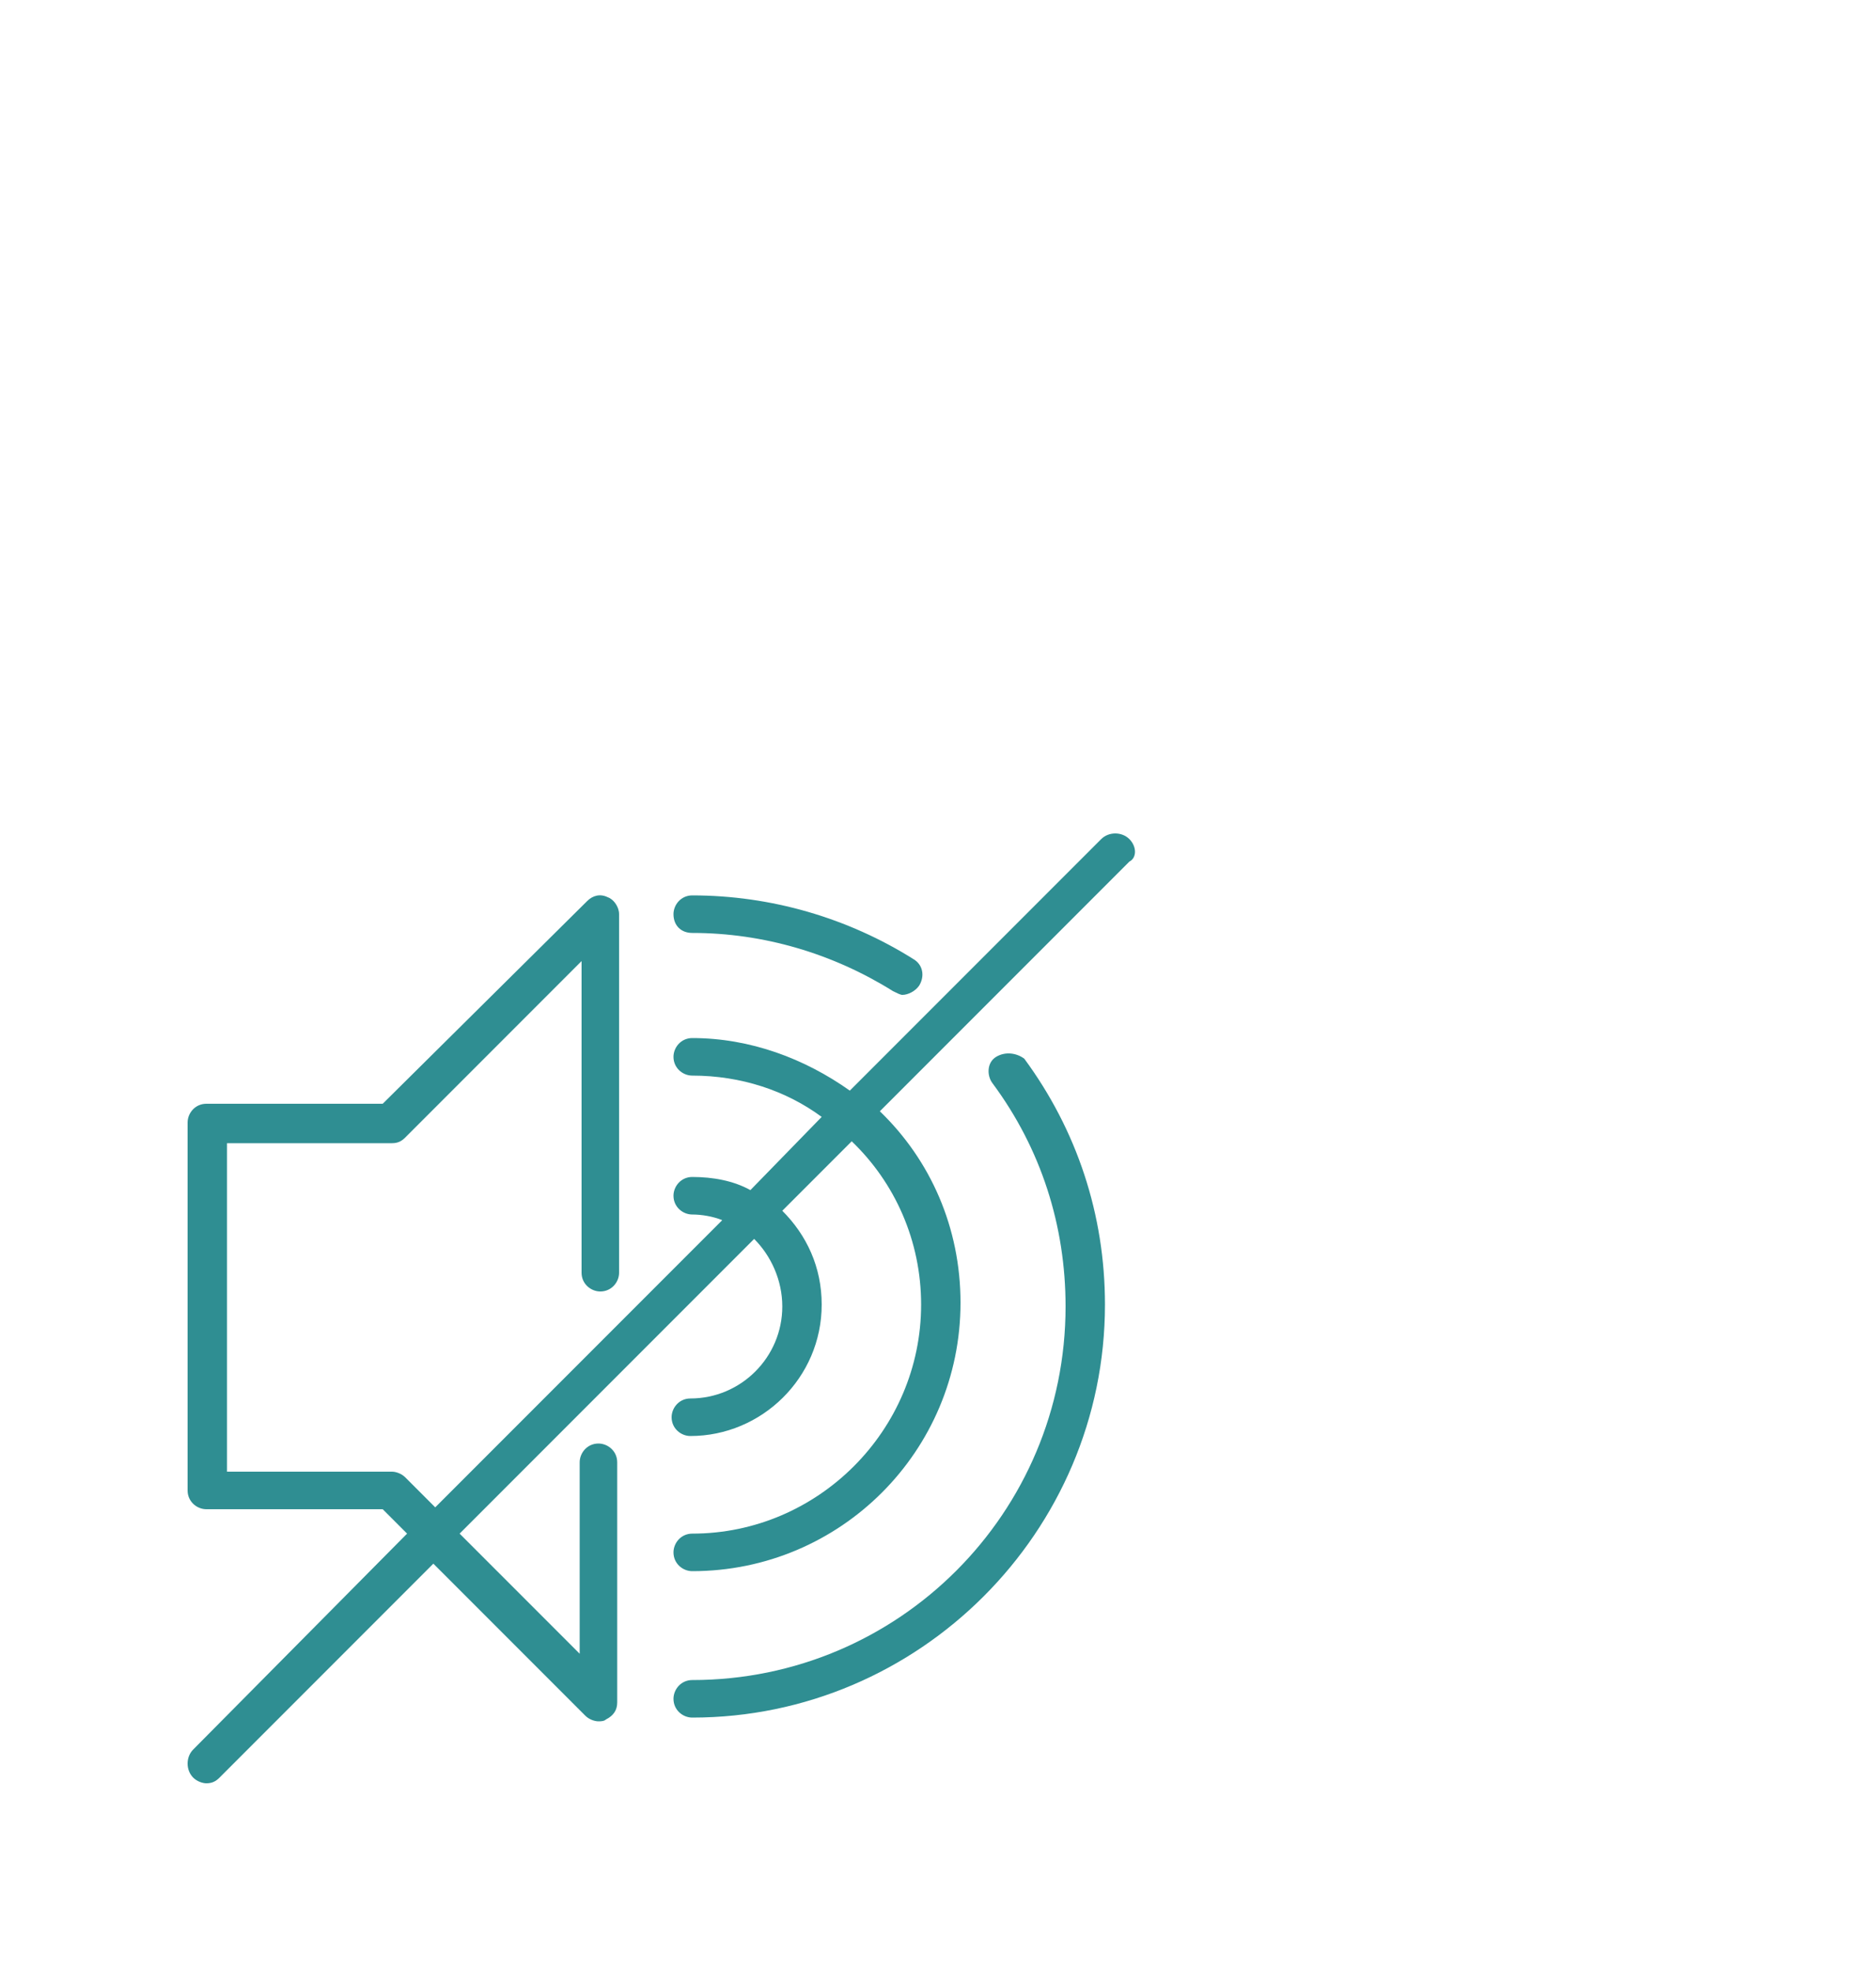 <?xml version="1.0" encoding="UTF-8"?>
<svg xmlns="http://www.w3.org/2000/svg" xmlns:xlink="http://www.w3.org/1999/xlink" version="1.1" x="0px" y="0px" viewBox="0 0 100 105" xml:space="preserve">
<g id="Trockenestrich" display="none">
	
		<line display="inline" fill="none" stroke="#2F8E92" stroke-width="2" stroke-linecap="round" stroke-miterlimit="10" x1="23.7" y1="89.6" x2="39.7" y2="74.4"></line>
	
		<line display="inline" fill="none" stroke="#2F8E92" stroke-width="2" stroke-linecap="round" stroke-miterlimit="10" x1="32.3" y1="89.6" x2="48.3" y2="74.4"></line>
	
		<line display="inline" fill="none" stroke="#2F8E92" stroke-width="2" stroke-linecap="round" stroke-miterlimit="10" x1="40.9" y1="89.6" x2="56.9" y2="74.4"></line>
	
		<line display="inline" fill="none" stroke="#2F8E92" stroke-width="2" stroke-linecap="round" stroke-miterlimit="10" x1="49.5" y1="89.6" x2="65.5" y2="74.4"></line>
	
		<line display="inline" fill="none" stroke="#2F8E92" stroke-width="2" stroke-linecap="round" stroke-miterlimit="10" x1="58.1" y1="89.6" x2="74.1" y2="74.4"></line>
</g>
<g id="Haus" display="none">
	<g display="inline">
		<path fill="#91C1BF" d="M88.8,32H34.4c-0.3,0-0.6,0.1-0.8,0.4l-9.3,9.3c-0.5,0.5-0.5,1.2,0,1.7c0.5,0.5,1.2,0.5,1.7,0l7.4-7.4    c0.2,0.4,0.6,0.8,1.1,0.8c0.6,0,1.2-0.5,1.2-1.2v-1.2H86L65.1,55.2H35.5c-0.1-0.6-0.6-1.1-1.2-1.1c-0.6,0-1.1,0.5-1.2,1.1H14    l8.1-8.1c0.5-0.5,0.5-1.2,0-1.7c-0.5-0.5-1.2-0.5-1.7,0L10.3,55.6c0,0,0,0,0,0c-0.2,0.2-0.3,0.5-0.3,0.8v37.1    c0,0.6,0.5,1.2,1.2,1.2h54.5c0.3,0,0.6-0.1,0.8-0.3c0,0,0,0,0,0l9.7-9.7c0.5-0.5,0.5-1.2,0-1.7c-0.5-0.5-1.2-0.5-1.7,0l-7.7,7.7    V71.5h2.6c0.6,0,1.2-0.5,1.2-1.2s-0.5-1.2-1.2-1.2h-2.6V56.9L87.7,36v33.1h-1.2c-0.6,0-1.2,0.5-1.2,1.2c0,0.5,0.3,0.9,0.8,1.1    l-7.7,7.7c-0.5,0.5-0.5,1.2,0,1.7c0.2,0.2,0.5,0.3,0.8,0.3c0.3,0,0.6-0.1,0.8-0.3l9.6-9.6c0.2-0.2,0.4-0.5,0.4-0.8V33.2    C90,32.6,89.5,32,88.8,32L88.8,32z M13.9,92.3c0.2-0.4,0.1-1-0.2-1.3c-0.4-0.4-0.9-0.4-1.3-0.2V57.6h20.9v3.2    c0,0.6,0.5,1.2,1.2,1.2s1.2-0.5,1.2-1.2v-3.2h28.9v11.6c-0.5,0.1-0.9,0.6-0.9,1.1c0,0.6,0.4,1,0.9,1.1v20.9L13.9,92.3L13.9,92.3z"></path>
		<path fill="#91C1BF" d="M34.4,49.3c0.6,0,1.2-0.5,1.2-1.2v-5.4c0-0.6-0.5-1.2-1.2-1.2s-1.2,0.5-1.2,1.2v5.4    C33.2,48.8,33.7,49.3,34.4,49.3z"></path>
		<path fill="#91C1BF" d="M36.7,69.1h-1.2V68c0-0.6-0.5-1.2-1.2-1.2s-1.2,0.5-1.2,1.2v1.9l-1.3,1.3c-0.5,0.5-0.5,1.2,0,1.7    c0.2,0.2,0.5,0.3,0.8,0.3s0.6-0.1,0.8-0.3l1.3-1.3h1.9c0.6,0,1.2-0.5,1.2-1.2S37.4,69.1,36.7,69.1L36.7,69.1z"></path>
		<path fill="#91C1BF" d="M47.6,69.1h-4.7c-0.6,0-1.2,0.5-1.2,1.2s0.5,1.2,1.2,1.2h4.7c0.6,0,1.2-0.5,1.2-1.2S48.2,69.1,47.6,69.1z"></path>
		<path fill="#91C1BF" d="M81.4,70.3c0-0.6-0.5-1.2-1.2-1.2h-4.7c-0.6,0-1.2,0.5-1.2,1.2s0.5,1.2,1.2,1.2h4.7    C80.9,71.5,81.4,71,81.4,70.3z"></path>
		<path fill="#91C1BF" d="M58.5,69.1h-4.7c-0.6,0-1.2,0.5-1.2,1.2s0.5,1.2,1.2,1.2h4.7c0.6,0,1.2-0.5,1.2-1.2S59.1,69.1,58.5,69.1z"></path>
		<path fill="#91C1BF" d="M19.7,83.3l-3.3,3.3c-0.5,0.5-0.5,1.2,0,1.7c0.2,0.2,0.5,0.3,0.8,0.3c0.3,0,0.6-0.1,0.8-0.3l3.3-3.3    c0.5-0.5,0.5-1.2,0-1.7C20.9,82.8,20.2,82.8,19.7,83.3L19.7,83.3z"></path>
		<path fill="#91C1BF" d="M27.5,75.6l-3.3,3.3c-0.5,0.5-0.5,1.2,0,1.7c0.2,0.2,0.5,0.3,0.8,0.3c0.3,0,0.6-0.1,0.8-0.3l3.3-3.3    c0.5-0.5,0.5-1.2,0-1.7C28.7,75.1,27.9,75.1,27.5,75.6L27.5,75.6z"></path>
	</g>
</g>
<g id="Trockenbau" display="none">
	<g display="inline">
		<polygon fill="#91C1BF" points="37.2,39.2 61.6,10.9 64.1,10.8 41.8,39.2   "></polygon>
		<path fill="#2F8E92" d="M63,11.3L41.6,38.7h-3.3l23.6-27.3L63,11.3 M65.1,10.3l-3.7,0.1L36.1,39.7h6L65.1,10.3L65.1,10.3z"></path>
	</g>
	<g display="inline">
		<polygon fill="#FFFFFF" points="41.7,40 64.6,11.7 64.6,64.7 42,93.3   "></polygon>
		<path fill="#2F8E92" d="M64.1,13.1v51.4L42.5,91.8l-0.3-51.7L64.1,13.1 M65.1,10.3L41.2,39.8l0.3,54.9l23.6-29.8V10.3L65.1,10.3z"></path>
	</g>
	<g display="inline">
		<rect x="36.6" y="40.2" fill="#91C1BF" width="4.4" height="54"></rect>
		<path fill="#2F8E92" d="M40.5,40.7v53h-3.4v-53H40.5 M41.5,39.7h-5.4v55h5.4V39.7L41.5,39.7z"></path>
	</g>
</g>
<g id="Trennwand" display="none">
	<g display="inline">
		<g>
			<polygon fill="#91C1BF" points="41.9,56.2 58.3,41.6 59.4,41.6 44.5,56.2    "></polygon>
			<path fill="#2F8E92" d="M55.2,45.1L44.3,55.7h-1.1L55.2,45.1 M60.7,41.1l-2.6,0L40.6,56.7h4.1L60.7,41.1L60.7,41.1z"></path>
		</g>
		<g>
			<polygon fill="#FFFFFF" points="44.7,57 60.2,42.3 60.2,70 44.9,84.9    "></polygon>
			<path fill="#2F8E92" d="M59.7,43.4v26.3l-14.3,14l-0.2-26.5L59.7,43.4 M60.7,41.1L44.2,56.8l0.2,29.3l16.3-15.9V41.1L60.7,41.1z"></path>
		</g>
		<g>
			<rect x="41.1" y="57.2" fill="#91C1BF" width="2.7" height="28.3"></rect>
			<path fill="#2F8E92" d="M43.4,57.7v27.3h-1.7V57.7H43.4 M44.4,56.7h-3.7v29.3h3.7V56.7L44.4,56.7z"></path>
		</g>
		<g>
			<line fill="none" stroke="#2F8E92" stroke-linecap="round" stroke-miterlimit="10" x1="47.4" y1="78.1" x2="58" y2="68.3"></line>
		</g>
		<g>
			<line fill="none" stroke="#2F8E92" stroke-linecap="round" stroke-miterlimit="10" x1="47.4" y1="73.7" x2="58" y2="63.9"></line>
		</g>
		<g>
			<line fill="none" stroke="#2F8E92" stroke-linecap="round" stroke-miterlimit="10" x1="47.4" y1="69.3" x2="58" y2="59.5"></line>
		</g>
		<g>
			<line fill="none" stroke="#2F8E92" stroke-linecap="round" stroke-miterlimit="10" x1="47.4" y1="64.9" x2="58" y2="55.1"></line>
		</g>
		<g>
			<line fill="none" stroke="#2F8E92" stroke-linecap="round" stroke-miterlimit="10" x1="47.4" y1="60.5" x2="58" y2="50.7"></line>
		</g>
	</g>
</g>
<g id="Deckensegel" display="none">
	<polygon display="inline" fill="none" stroke="#2F8E92" stroke-width="1.5" stroke-miterlimit="10" points="53.7,50.5 33.3,50.5    44.3,38.6 64.7,38.6  "></polygon>
	<polygon display="inline" fill="none" stroke="#2F8E92" stroke-width="1.5" stroke-miterlimit="10" points="53.7,51.5 33.3,51.5    44.3,39.6 64.7,39.6  "></polygon>
	<rect x="31.5" y="51.2" display="inline" fill="#2F8E92" width="22.5" height="1"></rect>
	<rect x="43.9" y="37.8" display="inline" fill="#2F8E92" width="22.5" height="1"></rect>
</g>
<g id="Dachgeschoss" display="none">
	
		<rect x="43" y="12" transform="matrix(0.707 -0.707 0.707 0.707 -5.935 56.019)" display="inline" fill="#FCFCFC" stroke="#2F8E92" stroke-width="2" stroke-miterlimit="10" width="43.3" height="46.3"></rect>
	<polygon display="inline" fill="#FCFCFC" stroke="#2F8E92" stroke-width="2" stroke-miterlimit="10" points="63.4,3.3 8.3,58.4    8.2,65.6 64.2,4.4  "></polygon>
	
		<line display="inline" fill="none" stroke="#2F8E92" stroke-width="2" stroke-linecap="round" stroke-miterlimit="10" x1="17.4" y1="56.4" x2="54.6" y2="56.4"></line>
	
		<line display="inline" fill="none" stroke="#2F8E92" stroke-width="2" stroke-linecap="round" stroke-miterlimit="10" x1="25.1" y1="51.8" x2="46" y2="51.8"></line>
	
		<line display="inline" fill="none" stroke="#2F8E92" stroke-width="2" stroke-linecap="round" stroke-miterlimit="10" x1="29.2" y1="46.8" x2="41" y2="46.8"></line>
	
		<line display="inline" fill="none" stroke="#2F8E92" stroke-width="2" stroke-linecap="round" stroke-miterlimit="10" x1="32.8" y1="42.8" x2="37.5" y2="42.8"></line>
</g>
<g id="Dach" display="none">
	
		<rect x="43" y="12" transform="matrix(0.707 -0.707 0.707 0.707 -5.935 56.019)" display="inline" fill="#FCFCFC" stroke="#2F8E92" stroke-width="2" stroke-miterlimit="10" width="43.3" height="46.3"></rect>
	<polygon display="inline" fill="#FCFCFC" stroke="#2F8E92" stroke-width="2" stroke-miterlimit="10" points="63.4,3.3 8.3,58.4    8.2,65.6 64.2,4.4  "></polygon>
</g>
<g id="Dachfenster" display="none">
	
		<rect x="57.3" y="21.3" transform="matrix(0.707 -0.707 0.707 0.707 -4.83 56.595)" display="inline" fill="none" stroke="#2F8E92" stroke-width="2" stroke-linecap="round" stroke-miterlimit="10" width="17.3" height="25.7"></rect>
	<polygon display="inline" fill="none" stroke="#2F8E92" stroke-width="2" stroke-linecap="round" stroke-miterlimit="10" points="   66.9,47.8 64,51 53.1,34.9 55.3,36.3  "></polygon>
</g>
<g id="Wärmedämmung" display="none">
	<g display="inline">
		<path fill="#2F8E92" d="M78.5,28.7c-0.4-0.4-1.1-0.4-1.5,0c-0.4,0.4-0.4,1.1,0,1.5l0,0c3,3,3,7.8,0,10.7c0,0,0,0,0,0    c-0.4,0.4-0.4,1.1,0,1.5c0,0,0,0,0,0c0.4,0.4,1.1,0.4,1.5,0c0,0,0,0,0,0C82.3,38.7,82.3,32.6,78.5,28.7    C78.5,28.8,78.5,28.7,78.5,28.7z"></path>
		<path fill="#2F8E92" d="M73.9,39.5c0.2,0.2,0.5,0.3,0.8,0.3c0.3,0,0.6-0.1,0.8-0.3c2.1-2.1,2.1-5.5,0-7.7c-0.4-0.4-1.1-0.4-1.5,0    c-0.4,0.4-0.4,1.1,0,1.5c1.3,1.3,1.3,3.3,0,4.6C73.5,38.3,73.5,39,73.9,39.5C73.9,39.5,73.9,39.5,73.9,39.5z"></path>
		<path fill="#2F8E92" d="M81.6,25.7c-0.4-0.4-1.1-0.4-1.5,0.1c-0.4,0.4-0.4,1,0,1.5c4.7,4.7,4.7,12.2,0,16.9c0,0,0,0,0,0    c-0.4,0.4-0.4,1.1,0,1.5c0.4,0.4,1.1,0.4,1.5,0c0,0,0,0,0,0C87,40.1,87,31.2,81.6,25.7z"></path>
		<path fill="#2F8E92" d="M70.5,68.1V31.9c0-3.6-2.9-6.5-6.5-6.5c-3.6,0-6.5,2.9-6.5,6.5v36.3c-6.9,3.6-9.6,12.1-6,19    c3.6,6.9,12.1,9.6,19,6c6.9-3.6,9.6-12.1,6-19C75.2,71.6,73.1,69.5,70.5,68.1z M64,92.5c-6.6,0-11.9-5.3-11.9-11.9    c0-4.7,2.7-8.9,7-10.8c0.4-0.2,0.6-0.6,0.6-1V31.9c0-2.4,1.9-4.3,4.3-4.3c2.4,0,4.3,1.9,4.3,4.3v36.9c0,0.4,0.2,0.8,0.6,1    c6,2.7,8.6,9.8,5.9,15.8C72.9,89.8,68.7,92.5,64,92.5z"></path>
		<path fill="#2F8E92" d="M65.1,72V32.4c0-0.6-0.5-1.1-1.1-1.1c-0.6,0-1.1,0.5-1.1,1.1V72c-4.7,0.6-8.1,4.9-7.5,9.7    c0.6,4.7,4.9,8.1,9.7,7.5c4.7-0.6,8.1-4.9,7.5-9.7C72.1,75.6,69,72.5,65.1,72z M64,87.1c-3.6,0-6.5-2.9-6.5-6.5s2.9-6.5,6.5-6.5    c3.6,0,6.5,2.9,6.5,6.5S67.6,87.1,64,87.1z"></path>
		<path fill="#2F8E92" d="M49.9,65.3c2.2-1.1,3.3-2.3,3.3-3.7v-33c0-1.8-1.5-3.3-3.3-3.3H19.6c-1.8,0-3.3,1.5-3.3,3.3v33    c0,1.4,1.1,2.6,3.3,3.7c2.4,1.2,5,2.2,7.5,3.1V86l-0.8,5.3c-0.2,1.6,0.9,3.1,2.5,3.3c0.2,0,0.3,0,0.5,0h10.9    c1.6,0,2.9-1.3,2.9-2.9c0-0.1,0-0.3,0-0.4L42.3,86V68.4C44.9,67.5,47.4,66.5,49.9,65.3z M40.9,66.6c-0.4,0.1-0.7,0.6-0.7,1v18.5    c0,0.1,0,0.1,0,0.2l0.8,5.4c0,0.2,0,0.4-0.2,0.6c-0.1,0.2-0.4,0.3-0.6,0.3H29.3c-0.2,0-0.4-0.1-0.6-0.3c-0.1-0.2-0.2-0.4-0.2-0.6    l0.8-5.4c0-0.1,0-0.1,0-0.2V67.6c0-0.5-0.3-0.9-0.7-1c-2.7-0.9-5.4-2-8-3.2c-2.1-1-2.1-1.7-2.1-1.7v-33c0-0.6,0.5-1.1,1.1-1.1    h30.3c0.6,0,1.1,0.5,1.1,1.1v33c0,0,0,0.7-2.1,1.7C46.3,64.6,43.6,65.7,40.9,66.6z"></path>
		<path fill="#2F8E92" d="M46.7,30.8H22.8c-0.6,0-1.1,0.5-1.1,1.1v22.8c0,0.6,0.5,1.1,1.1,1.1h23.8c0.6,0,1.1-0.5,1.1-1.1V31.9    C47.7,31.3,47.3,30.8,46.7,30.8z M45.6,53.5H23.9V33h21.7V53.5z"></path>
		<path fill="#2F8E92" d="M27.2,59h-4.3c-0.6,0-1.1,0.5-1.1,1.1s0.5,1.1,1.1,1.1h4.3c0.6,0,1.1-0.5,1.1-1.1S27.8,59,27.2,59z"></path>
		<path fill="#2F8E92" d="M46.7,59h-4.3c-0.6,0-1.1,0.5-1.1,1.1s0.5,1.1,1.1,1.1h4.3c0.6,0,1.1-0.5,1.1-1.1S47.3,59,46.7,59z"></path>
		<path fill="#2F8E92" d="M36.9,59h-4.3c-0.6,0-1.1,0.5-1.1,1.1s0.5,1.1,1.1,1.1h4.3c0.6,0,1.1-0.5,1.1-1.1S37.5,59,36.9,59z"></path>
	</g>
</g>
<g id="Spachtelarbeiten" display="none">
	<g display="inline">
		<g>
			<g>
				<path fill="#2F8E92" d="M57.8,61.1l4.4-2.6c0.4-0.2,0.6-0.6,0.6-1V44.6l4.4-3.3c0,0,0,0,0,0l2.6,2.6c0.2,0.2,0.6,0.4,0.9,0.4      c0.3,0,0.6-0.1,0.9-0.4l15.6-15.6c0.2-0.2,0.4-0.5,0.4-0.9c0-0.3-0.1-0.6-0.4-0.9l-6.9-6.9c-0.5-0.5-1.3-0.5-1.7,0L62.9,35.2      c-0.5,0.5-0.5,1.3,0,1.7l2.6,2.6L60.9,43c-0.3,0.2-0.5,0.6-0.5,1v12.8l-4.9,3L57.8,61.1z M79.4,22.2l5.2,5.2L70.7,41.2L65.5,36      L79.4,22.2z"></path>
			</g>
		</g>
		<g>
			<g>
				<path fill="#2F8E92" d="M42.8,55.7c-12.5,0-26.6,8.7-26.6,19.5l22.7,19.5c12.5,0,22.7-14.4,22.7-25.1      C61.6,58.9,55.4,55.7,42.8,55.7z M39.8,91.5L19.3,74c0-9,13.6-15.9,24.1-15.9c10.5,0,15.6,2.7,15.6,11.8      C58.9,78.9,50.3,91.5,39.8,91.5z"></path>
			</g>
		</g>
	</g>
</g>
<g id="Akustikbau" display="none">
	<g display="inline">
		<g>
			<g>
				<path fill="#2F8E92" d="M12.5,69.2L12.5,69.2c-0.8,0-1.5,0.7-1.5,1.5v9c0,0.8,0.7,1.5,1.5,1.5c0.8,0,1.5-0.7,1.5-1.5v-9      C14,69.9,13.3,69.2,12.5,69.2z"></path>
			</g>
		</g>
		<g>
			<g>
				<path fill="#2F8E92" d="M18.3,61.9c-0.8,0-1.5,0.7-1.5,1.5V87c0,0.8,0.7,1.5,1.5,1.5c0.8,0,1.5-0.7,1.5-1.5V63.3      C19.7,62.5,19.1,61.9,18.3,61.9z"></path>
			</g>
		</g>
		<g>
			<g>
				<path fill="#2F8E92" d="M24.1,64.4c-0.8,0-1.5,0.7-1.5,1.5v18.6c0,0.8,0.7,1.5,1.5,1.5c0.8,0,1.5-0.7,1.5-1.5V65.9      C25.5,65.1,24.9,64.4,24.1,64.4z"></path>
			</g>
		</g>
		<g>
			<g>
				<path fill="#2F8E92" d="M29.8,69.2L29.8,69.2c-0.8,0-1.5,0.7-1.5,1.5v9c0,0.8,0.7,1.5,1.5,1.5s1.5-0.7,1.5-1.5v-9      C31.3,69.9,30.6,69.2,29.8,69.2z"></path>
			</g>
		</g>
		<g>
			<g>
				<path fill="#2F8E92" d="M35.6,56.5c-0.8,0-1.5,0.7-1.5,1.5v34.4c0,0.8,0.7,1.5,1.5,1.5c0.8,0,1.5-0.7,1.5-1.5V58      C37,57.2,36.4,56.5,35.6,56.5z"></path>
			</g>
		</g>
		<g>
			<g>
				<path fill="#2F8E92" d="M41.4,63.6c-0.8,0-1.5,0.7-1.5,1.5v20.2c0,0.8,0.7,1.5,1.5,1.5c0.8,0,1.5-0.7,1.5-1.5V65.1      C42.8,64.3,42.2,63.6,41.4,63.6z"></path>
			</g>
		</g>
		<g>
			<g>
				<path fill="#2F8E92" d="M47.1,66.1c-0.8,0-1.5,0.7-1.5,1.5v15.3c0,0.8,0.7,1.5,1.5,1.5c0.8,0,1.5-0.7,1.5-1.5V67.5      C48.5,66.7,47.9,66.1,47.1,66.1z"></path>
			</g>
		</g>
		<g>
			<g>
				<path fill="#2F8E92" d="M52.9,69.2L52.9,69.2c-0.8,0-1.5,0.7-1.5,1.5v9c0,0.8,0.7,1.5,1.5,1.5c0.8,0,1.5-0.7,1.5-1.5v-9      C54.4,69.9,53.7,69.2,52.9,69.2z"></path>
			</g>
		</g>
		<g>
			<g>
				<path fill="#2F8E92" d="M58.6,66.1c-0.8,0-1.5,0.7-1.5,1.5v15.3c0,0.8,0.7,1.5,1.5,1.5c0.8,0,1.5-0.7,1.5-1.5V67.5      C60.1,66.7,59.4,66.1,58.6,66.1z"></path>
			</g>
		</g>
		<g>
			<g>
				<path fill="#2F8E92" d="M64.4,63.6c-0.8,0-1.5,0.7-1.5,1.5v20.2c0,0.8,0.7,1.5,1.5,1.5c0.8,0,1.5-0.7,1.5-1.5V65.1      C65.9,64.3,65.2,63.6,64.4,63.6z"></path>
			</g>
		</g>
		<g>
			<g>
				<path fill="#2F8E92" d="M70.2,56.5c-0.8,0-1.5,0.7-1.5,1.5v34.4c0,0.8,0.7,1.5,1.5,1.5s1.5-0.7,1.5-1.5V58      C71.6,57.2,71,56.5,70.2,56.5z"></path>
			</g>
		</g>
		<g>
			<g>
				<path fill="#2F8E92" d="M75.9,64.4c-0.8,0-1.5,0.7-1.5,1.5v18.6c0,0.8,0.7,1.5,1.5,1.5c0.8,0,1.5-0.7,1.5-1.5V65.9      C77.4,65.1,76.8,64.4,75.9,64.4z"></path>
			</g>
		</g>
		<g>
			<g>
				<path fill="#2F8E92" d="M81.7,69.2L81.7,69.2c-0.8,0-1.5,0.7-1.5,1.5v9c0,0.8,0.7,1.5,1.5,1.5c0.8,0,1.5-0.7,1.5-1.5v-9      C83.2,69.9,82.5,69.2,81.7,69.2z"></path>
			</g>
		</g>
		<g>
			<g>
				<path fill="#2F8E92" d="M87.5,69.2L87.5,69.2c-0.8,0-1.5,0.7-1.5,1.5v9c0,0.8,0.7,1.5,1.5,1.5c0.8,0,1.5-0.7,1.5-1.5v-9      C88.9,69.9,88.3,69.2,87.5,69.2z"></path>
			</g>
		</g>
	</g>
</g>
<g id="malerfertige_Übergabe" display="none">
	<g display="inline">
		<path fill="#2F8E92" d="M78.2,31.4h-1.7v-5.3c0-2.1-1.7-3.8-3.8-3.8H26c-2.1,0-3.8,1.7-3.8,3.8v0.5H19c-0.6,0-1.1,0.5-1.1,1.1v9.6    c0,0.6,0.5,1.1,1.1,1.1h3.2v0.5c0,2.1,1.7,3.8,3.8,3.8h7V48c0,2.3,1.9,4.2,4.2,4.2c2.3,0,4.2-1.9,4.2-4.2v-5.3h16.5    c0.6,0,1.1-0.5,1.1-1.1c0-0.6-0.5-1.1-1.1-1.1H41.4v-8.8c0-1.1,0.9-2.1,2.1-2.1c1.1,0,2.1,0.9,2.1,2.1v2.4c0,2.3,1.9,4.2,4.2,4.2    c2.3,0,4.2-1.9,4.2-4.2v-9.7h18.7c0.9,0,1.7,0.8,1.7,1.7v12.7c0,0.9-0.8,1.7-1.7,1.7H62.1c-0.6,0-1.1,0.5-1.1,1.1s0.5,1.1,1.1,1.1    h10.5c2.1,0,3.8-1.7,3.8-3.8v-5.3h1.7c0.9,0,1.7,0.8,1.7,1.7v8.2c0,0.8-0.6,1.5-1.4,1.7l-25.8,4.5c-1.8,0.3-3.2,1.9-3.2,3.8v3.7    h-3c-0.6,0-1.1,0.5-1.1,1.1v4h-0.2c-0.6,0-1.1,0.5-1.1,1.1v25c0,3.5,2.9,6.4,6.4,6.4c3.5,0,6.4-2.9,6.4-6.4v-8.3    c0-0.6-0.5-1.1-1.1-1.1c-0.6,0-1.1,0.5-1.1,1.1v8.3c0,2.4-1.9,4.3-4.3,4.3c-2.4,0-4.3-1.9-4.3-4.3v-24h8.6v11.4    c0,0.6,0.5,1.1,1.1,1.1c0.6,0,1.1-0.5,1.1-1.1V63.2c0-0.6-0.5-1.1-1.1-1.1h-0.2v-4c0-0.6-0.5-1.1-1.1-1.1h-3v-3.7    c0-0.8,0.6-1.5,1.4-1.7l25.8-4.5c1.8-0.3,3.2-1.9,3.2-3.8v-8.2C82,33.1,80.3,31.4,78.2,31.4L78.2,31.4z M20.1,36.2v-7.5h2.1v7.5    H20.1z M51.8,34.1c0,1.1-0.9,2.1-2.1,2.1c-1.1,0-2.1-0.9-2.1-2.1v-2.4c0-2.3-1.9-4.2-4.2-4.2c-2.3,0-4.2,1.9-4.2,4.2V48    c0,1.1-0.9,2.1-2.1,2.1c-1.1,0-2.1-0.9-2.1-2.1V34.6c0-0.6-0.5-1.1-1.1-1.1c-0.6,0-1.1,0.5-1.1,1.1v5.9h-7c-0.9,0-1.7-0.8-1.7-1.7    V26.1c0-0.9,0.8-1.7,1.7-1.7h7v5.9c0,0.6,0.5,1.1,1.1,1.1c0.6,0,1.1-0.5,1.1-1.1v-5.9h16.7V34.1z M53.6,62.1h-6v-2.9h6V62.1z"></path>
	</g>
</g>
<g id="Schallschutz">
	<g>
		<path fill="#2F8E92" d="M53.1,56.3c-0.5,0.3-0.5,1-0.2,1.4c2.6,3.5,3.9,7.6,3.9,11.9c0,11-8.9,19.9-19.9,19.9c-0.6,0-1,0.5-1,1    c0,0.6,0.5,1,1,1c12.1,0,22-9.9,22-22c0-4.8-1.5-9.3-4.3-13.1C54.2,56.1,53.6,56,53.1,56.3z"></path>
		<path fill="#2F8E92" d="M36.9,49.7c3.8,0,7.5,1.1,10.7,3.1c0.2,0.1,0.4,0.2,0.5,0.2c0.3,0,0.7-0.2,0.9-0.5    c0.3-0.5,0.2-1.1-0.3-1.4c-3.5-2.2-7.6-3.4-11.8-3.4c-0.6,0-1,0.5-1,1C35.9,49.3,36.3,49.7,36.9,49.7z"></path>
		<path fill="#2F8E92" d="M60.2,44.7c-0.4-0.4-1.1-0.4-1.5,0L45.3,58.1c-2.4-1.7-5.3-2.8-8.4-2.8c-0.6,0-1,0.5-1,1c0,0.6,0.5,1,1,1    c2.6,0,5,0.8,6.9,2.2L40,63.4c-0.9-0.5-2-0.7-3.1-0.7c-0.6,0-1,0.5-1,1c0,0.6,0.5,1,1,1c0.5,0,1.1,0.1,1.6,0.3L23.2,80.3l-1.6-1.6    c-0.2-0.2-0.5-0.3-0.7-0.3h-8.8V60.9h8.8c0.3,0,0.5-0.1,0.7-0.3l9.4-9.4v16.6c0,0.6,0.5,1,1,1c0.6,0,1-0.5,1-1V48.7    c0-0.4-0.3-0.8-0.6-0.9c-0.4-0.2-0.8-0.1-1.1,0.2L20.4,58.8H11c-0.6,0-1,0.5-1,1v19.6c0,0.6,0.5,1,1,1h9.4l1.3,1.3L10.3,93.2    c-0.4,0.4-0.4,1.1,0,1.5c0.2,0.2,0.5,0.3,0.7,0.3c0.3,0,0.5-0.1,0.7-0.3l11.4-11.4l8.1,8.1c0.2,0.2,0.5,0.3,0.7,0.3    c0.1,0,0.3,0,0.4-0.1c0.4-0.2,0.6-0.5,0.6-0.9V77.9c0-0.6-0.5-1-1-1c-0.6,0-1,0.5-1,1v10.2l-6.4-6.4l15.7-15.7    c0.9,0.9,1.5,2.2,1.5,3.6c0,2.7-2.2,4.9-4.9,4.9c-0.6,0-1,0.5-1,1c0,0.6,0.5,1,1,1c3.8,0,7-3.1,7-7c0-2-0.8-3.7-2.1-5l3.7-3.7    c2.3,2.2,3.7,5.3,3.7,8.7c0,6.7-5.5,12.2-12.2,12.2c-0.6,0-1,0.5-1,1c0,0.6,0.5,1,1,1c7.9,0,14.3-6.4,14.3-14.3    c0-4-1.6-7.6-4.3-10.2l13.3-13.3C60.6,45.7,60.6,45.1,60.2,44.7z"></path>
	</g>
</g>
<g id="Rundbauten" display="none">
	<g display="inline">
		<rect x="10.1" y="30.9" fill="#FFFFFF" stroke="#2F8E92" stroke-width="2" stroke-miterlimit="10" width="51.3" height="54.2"></rect>
		<ellipse fill="#FFFFFF" stroke="#2F8E92" stroke-width="2" stroke-miterlimit="10" cx="35.8" cy="30.5" rx="25.8" ry="10.4"></ellipse>
		<ellipse fill="#FFFFFF" stroke="#2F8E92" stroke-width="2" stroke-miterlimit="10" cx="35.8" cy="85.3" rx="25.8" ry="10.4"></ellipse>
		<rect x="11.1" y="42.5" fill="#FFFFFF" width="49.3" height="43.6"></rect>
	</g>
</g>
</svg>
